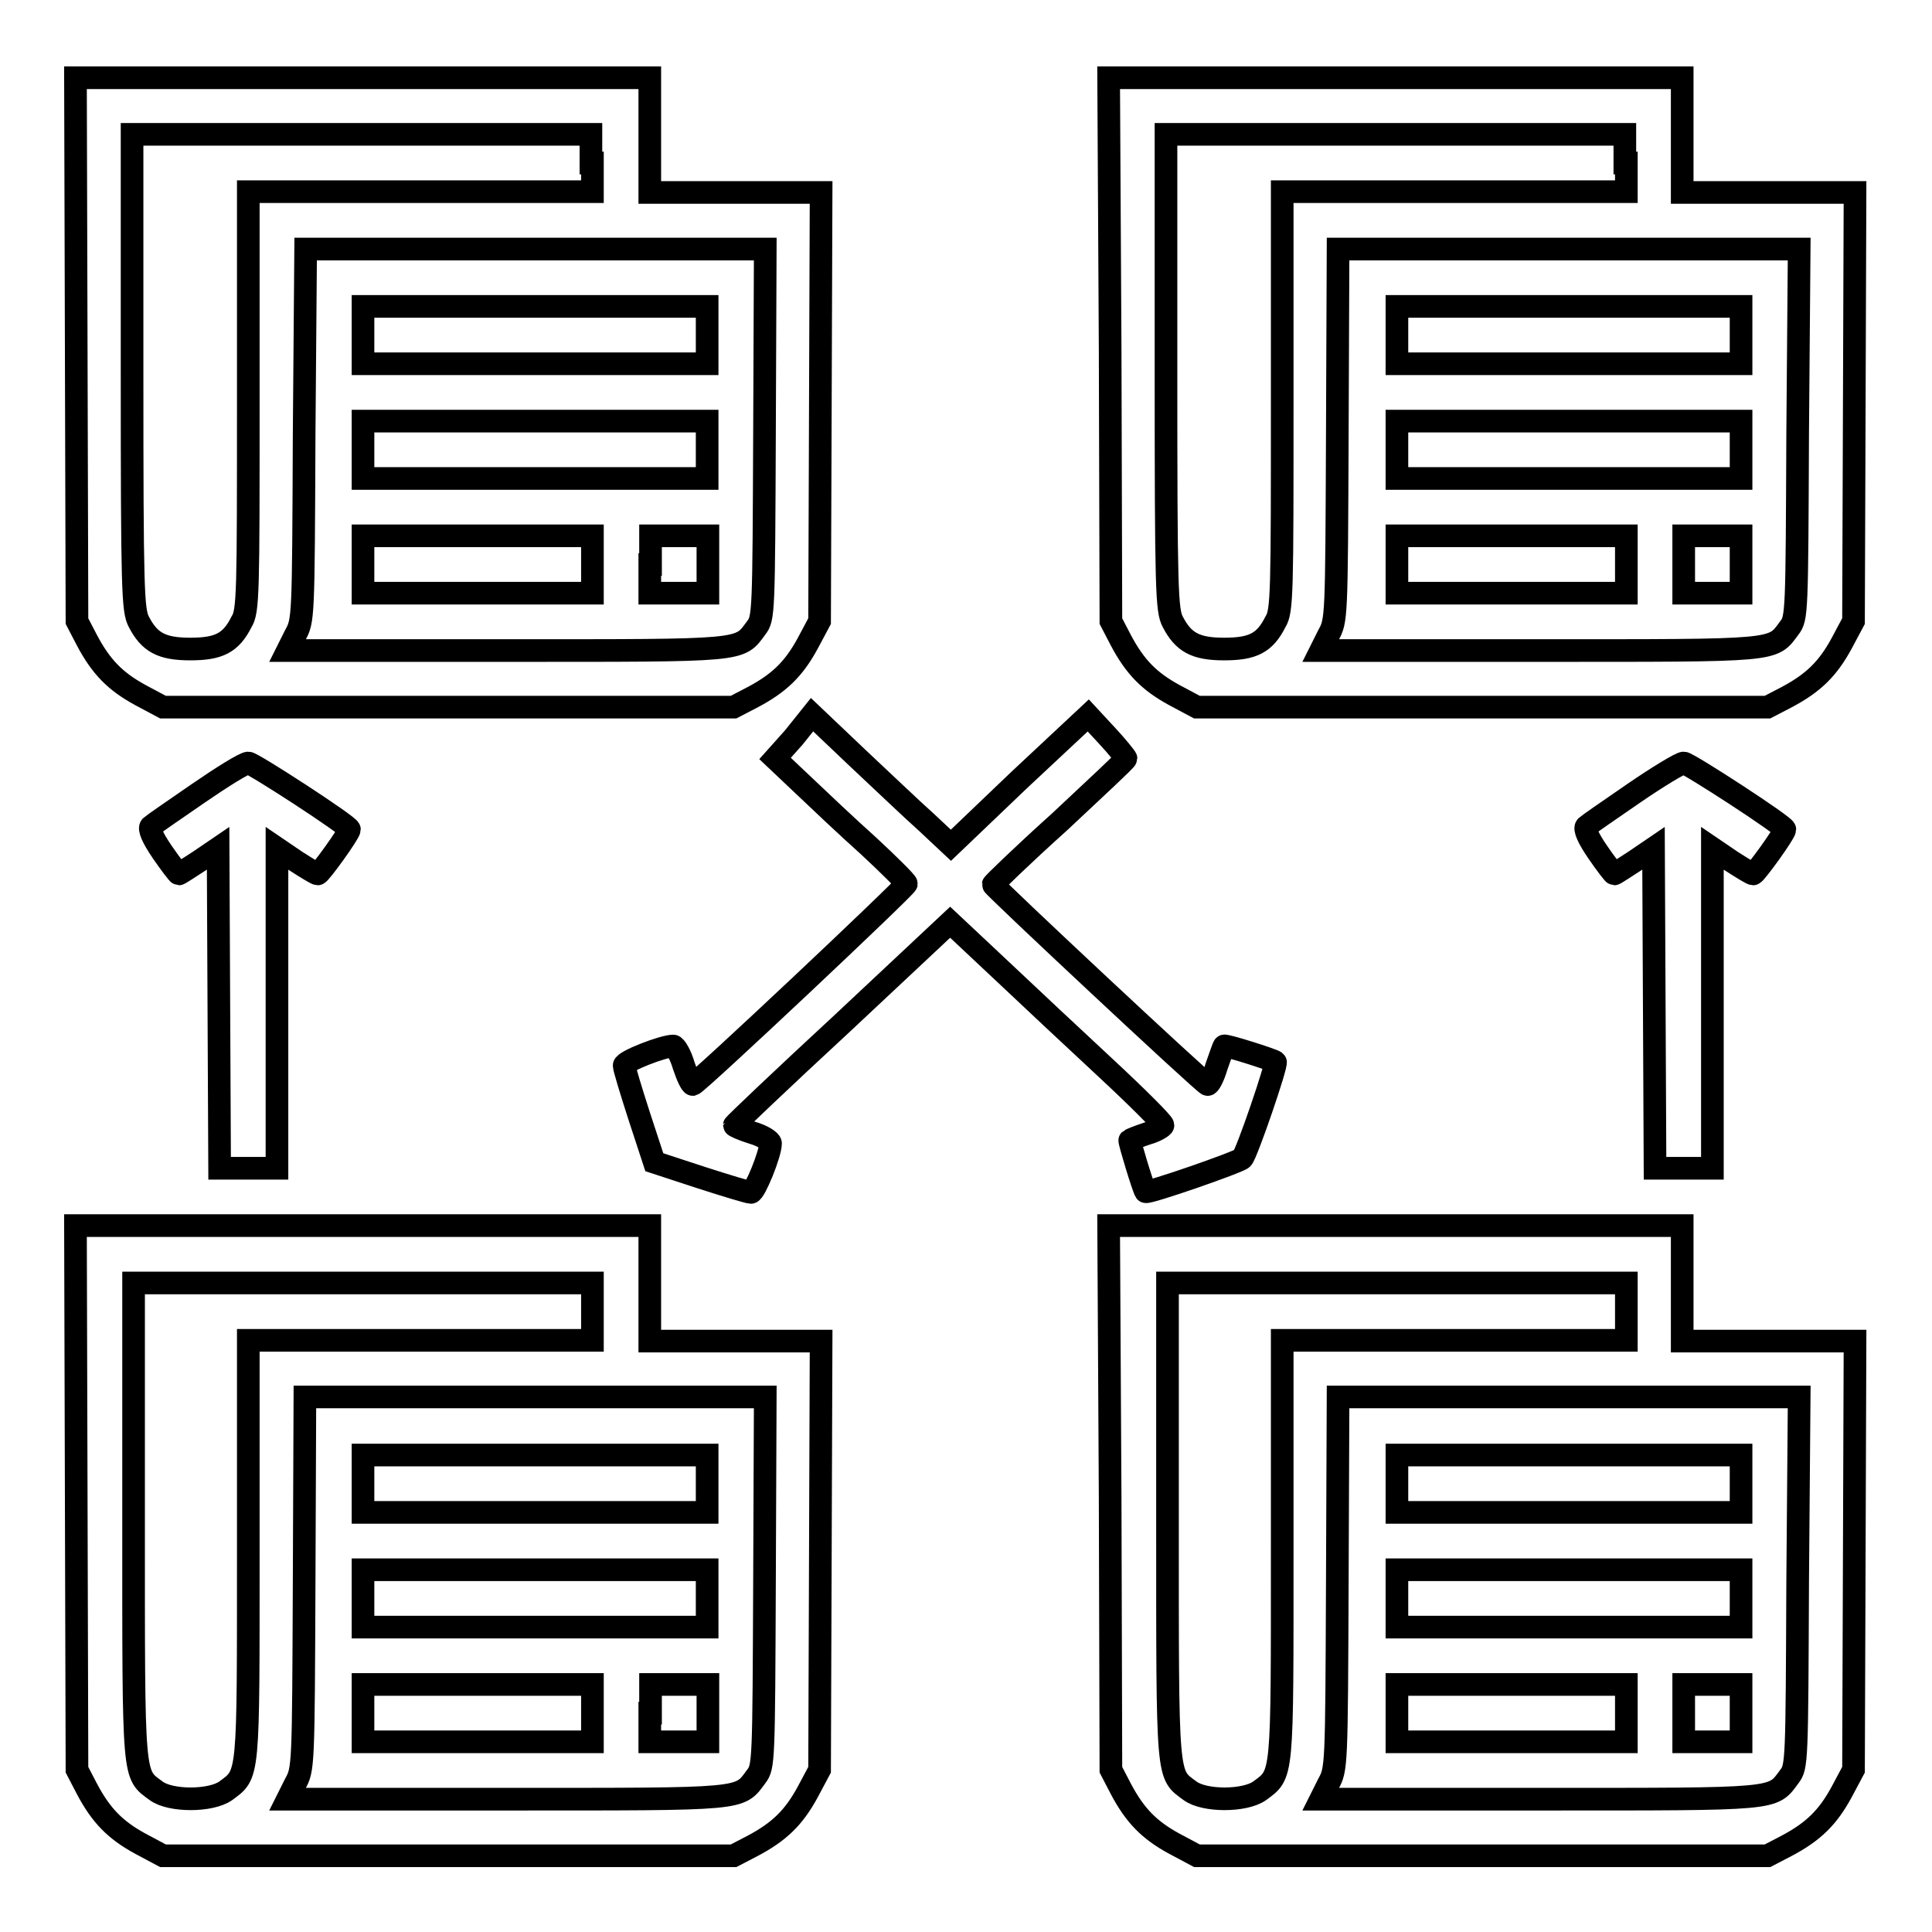<?xml version="1.0" encoding="utf-8"?>
<!-- Svg Vector Icons : http://www.onlinewebfonts.com/icon -->
<!DOCTYPE svg PUBLIC "-//W3C//DTD SVG 1.1//EN" "http://www.w3.org/Graphics/SVG/1.1/DTD/svg11.dtd">
<svg version="1.1" xmlns="http://www.w3.org/2000/svg" xmlns:xlink="http://www.w3.org/1999/xlink" x="0px" y="0px" viewBox="0 0 256 256" enable-background="new 0 0 256 256" xml:space="preserve">
<g><g><g><path stroke-width="3" fill-opacity="0" stroke="#000000"  d="M10.1,46.2l0.1,36.1l1.3,2.5c1.9,3.6,3.8,5.5,7.1,7.3l3,1.6h37.8h37.8l2.5-1.3c3.6-1.9,5.5-3.8,7.3-7.1l1.6-3l0.1-28.4l0.1-28.4H97.6H86.1v-7.6v-7.6h-38H10L10.1,46.2z M78.5,21.6v3.8H55.7H32.9v27.7c0,25.4,0,27.9-0.9,29.3c-1.4,2.8-3,3.6-6.8,3.6s-5.4-0.9-6.8-3.6c-0.8-1.5-0.9-4.1-0.9-33.2V17.8h30.4h30.4V21.6z M101.3,57.4c-0.1,23.9-0.1,24.5-1.1,25.8c-2.3,3.1-1.2,3-33.2,3H38.1l1-2c1.1-2,1.1-2,1.2-26.6L40.5,33H71h30.4L101.3,57.4z"/><path stroke-width="3" fill-opacity="0" stroke="#000000"  d="M48.1,44.4v3.8h22.8h22.8v-3.8v-3.8H70.9H48.1V44.4z"/><path stroke-width="3" fill-opacity="0" stroke="#000000"  d="M48.1,59.6v3.8h22.8h22.8v-3.8v-3.8H70.9H48.1V59.6z"/><path stroke-width="3" fill-opacity="0" stroke="#000000"  d="M48.1,74.8v3.8h15.2h15.2v-3.8V71H63.3H48.1V74.8z"/><path stroke-width="3" fill-opacity="0" stroke="#000000"  d="M86.1,74.8v3.8H90h3.8v-3.8V71H90h-3.8V74.8z"/><path stroke-width="3" fill-opacity="0" stroke="#000000"  d="M147.1,46.2l0.1,36.1l1.3,2.5c1.9,3.6,3.8,5.5,7.1,7.3l3,1.6h37.8h37.8l2.5-1.3c3.6-1.9,5.5-3.8,7.3-7.1l1.6-3l0.1-28.4l0.1-28.4h-11.5h-11.4v-7.6v-7.6h-38h-38L147.1,46.2z M215.5,21.6v3.8h-22.8h-22.8v27.7c0,25.4,0,27.9-0.9,29.3c-1.4,2.8-3,3.6-6.8,3.6c-3.8,0-5.4-0.9-6.8-3.6c-0.8-1.5-0.9-4.1-0.9-33.2V17.8h30.4h30.4V21.6z M238.2,57.4c-0.1,23.9-0.1,24.5-1.1,25.8c-2.3,3.1-1.2,3-33.2,3h-28.9l1-2c1.1-2,1.1-2,1.2-26.6l0.1-24.6H208h30.4L238.2,57.4z"/><path stroke-width="3" fill-opacity="0" stroke="#000000"  d="M185.1,44.4v3.8h22.8h22.8v-3.8v-3.8h-22.8h-22.8V44.4z"/><path stroke-width="3" fill-opacity="0" stroke="#000000"  d="M185.1,59.6v3.8h22.8h22.8v-3.8v-3.8h-22.8h-22.8V59.6z"/><path stroke-width="3" fill-opacity="0" stroke="#000000"  d="M185.1,74.8v3.8h15.2h15.2v-3.8V71h-15.2h-15.2V74.8z"/><path stroke-width="3" fill-opacity="0" stroke="#000000"  d="M223.1,74.8v3.8h3.8h3.8v-3.8V71h-3.8h-3.8V74.8z"/><path stroke-width="3" fill-opacity="0" stroke="#000000"  d="M105.2,97.7l-2.5,2.8l3.7,3.5c2,1.9,5.9,5.6,8.7,8.1c2.8,2.6,5,4.8,5,5c0,0.4-27.6,26.4-28.3,26.6c-0.2,0-0.7-1-1.2-2.5c-0.4-1.4-1.1-2.6-1.4-2.6c-1.3,0-6.5,2-6.5,2.6c0,0.3,0.9,3.3,2,6.7l2,6.1l6.1,2c3.4,1.1,6.4,2,6.7,2c0.5,0,2.6-5.1,2.6-6.5c0-0.3-1-1-2.4-1.4c-1.3-0.4-2.4-0.9-2.4-1c0-0.1,6.4-6.2,14.3-13.5l14.3-13.4l6.5,6.1c3.6,3.4,9.9,9.3,14.1,13.2c4.2,3.9,7.6,7.3,7.6,7.6c0,0.2-1,0.8-2.1,1.1c-1.2,0.4-2.2,0.8-2.3,0.9c-0.1,0.1,1.8,6.4,2.1,6.8c0.2,0.3,12.3-3.9,12.8-4.4c0.6-0.6,4.7-12.6,4.4-12.8c-0.4-0.3-6.7-2.3-6.8-2.1c-0.1,0.1-0.5,1.3-1,2.7c-0.4,1.4-1,2.5-1.2,2.4c-0.6-0.2-28.5-26.3-28.4-26.5c0-0.1,3.9-3.9,8.8-8.3c4.8-4.5,8.8-8.2,8.8-8.4c0-0.1-1.1-1.5-2.5-3l-2.5-2.7l-9.2,8.6L126,112l-3.2-3c-1.8-1.6-5.9-5.5-9.2-8.6l-6-5.7L105.2,97.7z"/><path stroke-width="3" fill-opacity="0" stroke="#000000"  d="M26.3,105.1c-3.2,2.2-6.1,4.2-6.3,4.4c-0.3,0.3,0.2,1.5,1.5,3.4c1.1,1.6,2.1,2.9,2.2,2.9s1.3-0.8,2.7-1.7l2.5-1.7l0.1,21.2l0.1,21.2h3.8h3.8v-21.2v-21.2l2.5,1.7c1.4,0.9,2.7,1.7,2.9,1.7c0.3,0,4.2-5.4,4.2-5.9s-12.8-8.8-13.4-8.8C32.4,101.1,29.5,102.9,26.3,105.1z"/><path stroke-width="3" fill-opacity="0" stroke="#000000"  d="M216.5,105.1c-3.2,2.2-6.1,4.2-6.3,4.4c-0.3,0.3,0.2,1.5,1.5,3.4c1.1,1.6,2.1,2.9,2.2,2.9c0.1,0,1.3-0.8,2.7-1.7l2.5-1.7l0.1,21.2l0.1,21.2h3.8h3.8v-21.2v-21.2l2.5,1.7c1.4,0.9,2.7,1.7,2.9,1.7c0.3,0,4.2-5.4,4.2-5.9s-12.8-8.8-13.4-8.8C222.7,101.1,219.7,102.9,216.5,105.1z"/><path stroke-width="3" fill-opacity="0" stroke="#000000"  d="M10.1,198.4l0.1,36.1l1.3,2.5c1.9,3.6,3.8,5.5,7.1,7.3l3,1.6h37.8h37.8l2.5-1.3c3.6-1.9,5.5-3.8,7.3-7.1l1.6-3l0.1-28.4l0.1-28.4H97.6H86.1V170v-7.6h-38H10L10.1,198.4z M78.5,173.8v3.8H55.7H32.9v27.7c0,30.6,0.1,29.7-3,32c-2,1.4-7.3,1.4-9.2,0c-3.1-2.3-3-1-3-35.8V170h30.4h30.4V173.8z M101.3,209.6c-0.1,23.9-0.1,24.5-1.1,25.8c-2.3,3.1-1.2,3-33.2,3H38.1l1-2c1.1-2,1.1-2.1,1.2-26.7l0.1-24.6H71h30.4L101.3,209.6z"/><path stroke-width="3" fill-opacity="0" stroke="#000000"  d="M48.1,196.6v3.8h22.8h22.8v-3.8v-3.8H70.9H48.1V196.6z"/><path stroke-width="3" fill-opacity="0" stroke="#000000"  d="M48.1,211.8v3.8h22.8h22.8v-3.8V208H70.9H48.1V211.8z"/><path stroke-width="3" fill-opacity="0" stroke="#000000"  d="M48.1,227v3.8h15.2h15.2V227v-3.8H63.3H48.1V227z"/><path stroke-width="3" fill-opacity="0" stroke="#000000"  d="M86.1,227v3.8H90h3.8V227v-3.8H90h-3.8V227z"/><path stroke-width="3" fill-opacity="0" stroke="#000000"  d="M147.1,198.4l0.1,36.1l1.3,2.5c1.9,3.6,3.8,5.5,7.1,7.3l3,1.6h37.8h37.8l2.5-1.3c3.6-1.9,5.5-3.8,7.3-7.1l1.6-3l0.1-28.4l0.1-28.4h-11.5h-11.4V170v-7.6h-38h-38L147.1,198.4z M215.5,173.8v3.8h-22.8h-22.8v27.7c0,30.6,0.1,29.7-3,32c-2,1.4-7.3,1.4-9.2,0c-3.1-2.3-3-1-3-35.8V170h30.4h30.4V173.8z M238.2,209.6c-0.1,23.9-0.1,24.5-1.1,25.8c-2.3,3.1-1.2,3-33.2,3h-28.9l1-2c1.1-2,1.1-2.1,1.2-26.7l0.1-24.6H208h30.4L238.2,209.6z"/><path stroke-width="3" fill-opacity="0" stroke="#000000"  d="M185.1,196.6v3.8h22.8h22.8v-3.8v-3.8h-22.8h-22.8V196.6z"/><path stroke-width="3" fill-opacity="0" stroke="#000000"  d="M185.1,211.8v3.8h22.8h22.8v-3.8V208h-22.8h-22.8V211.8z"/><path stroke-width="3" fill-opacity="0" stroke="#000000"  d="M185.1,227v3.8h15.2h15.2V227v-3.8h-15.2h-15.2V227z"/><path stroke-width="3" fill-opacity="0" stroke="#000000"  d="M223.1,227v3.8h3.8h3.8V227v-3.8h-3.8h-3.8V227z"/></g></g></g>
</svg>